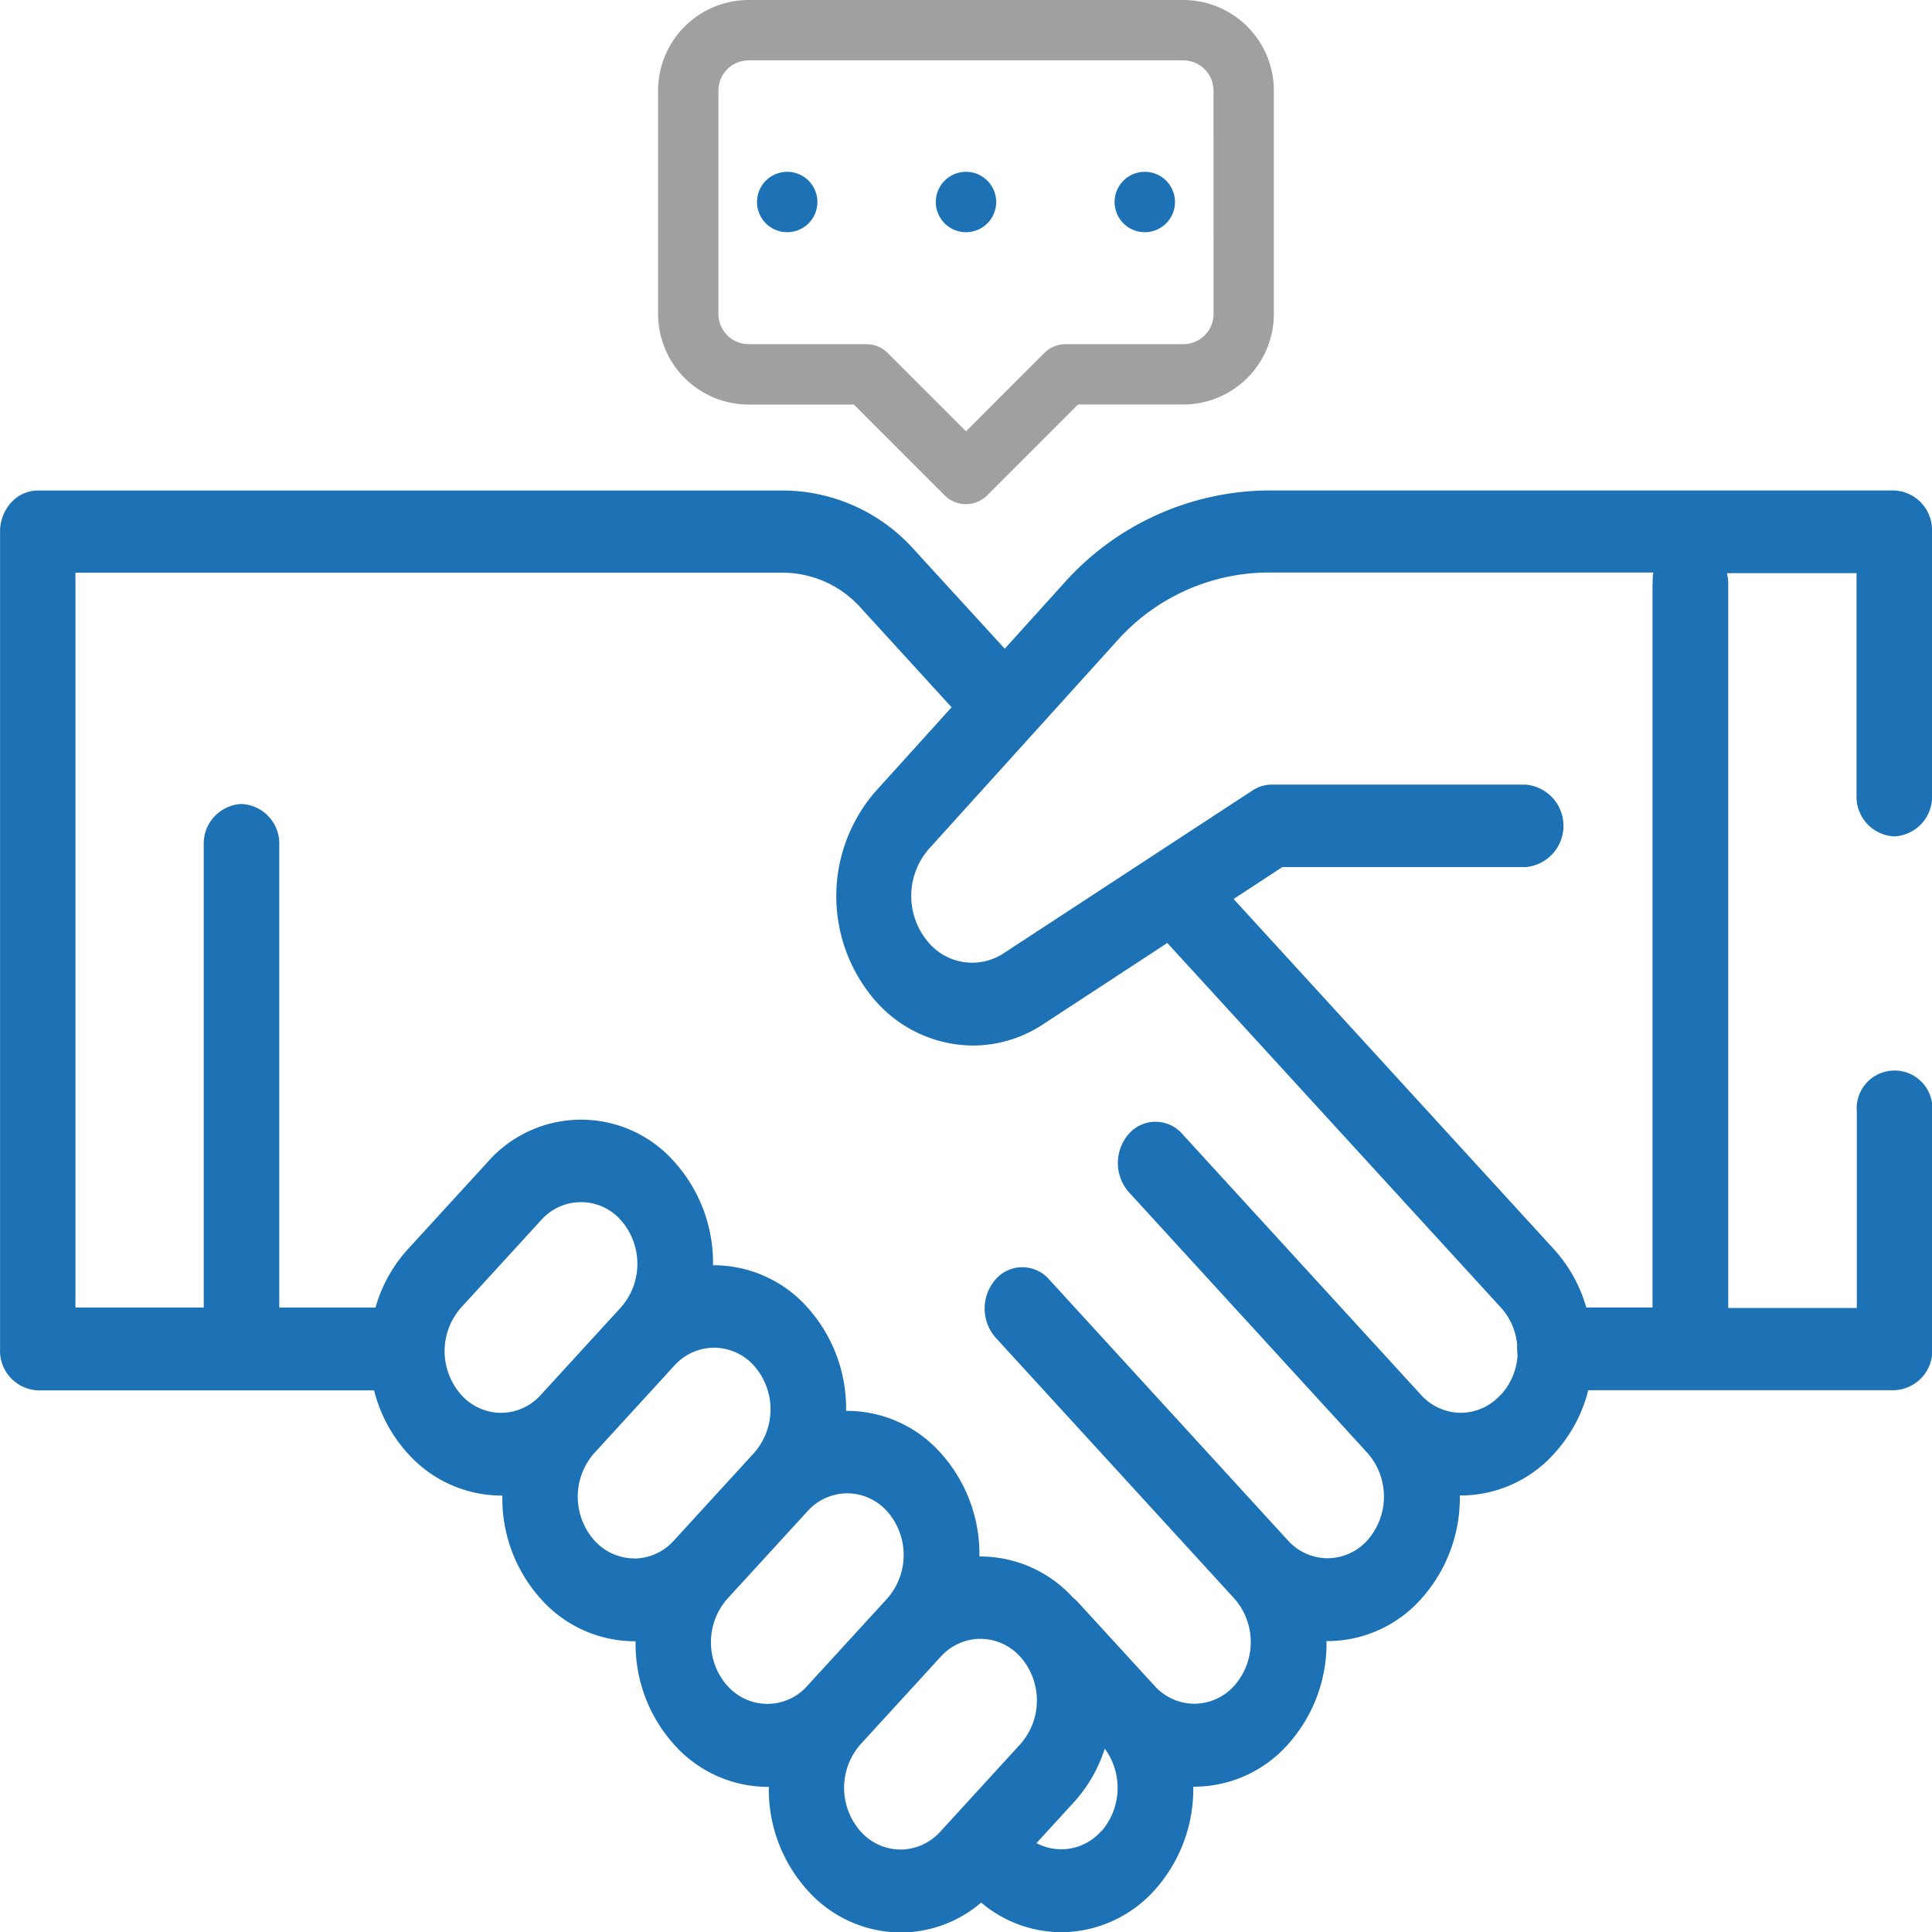 <svg xmlns="http://www.w3.org/2000/svg" width="35" height="35.003" viewBox="0 0 35 35.003">
  <g id="Group_1217" data-name="Group 1217" transform="translate(-549.991 -829)">
    <g id="Group_1166" data-name="Group 1166" transform="translate(549.991 837.881)">
      <g id="Group_1203" data-name="Group 1203" transform="translate(0)">
        <path id="Path_1082" data-name="Path 1082" d="M34.339,168.657a.717.717,0,0,0,.684-.747v-4.773a.717.717,0,0,0-.683-.747l-11.356,0h0a5.01,5.01,0,0,0-3.691,1.685l-1.068,1.182-1.638-1.79a3.2,3.2,0,0,0-2.376-1.076H.707a.656.656,0,0,0-.483.219.783.783,0,0,0-.2.528v14.808a.717.717,0,0,0,.684.747H6.8a2.659,2.659,0,0,0,.61,1.142,2.284,2.284,0,0,0,1.69.764h.023c0,.009,0,.018,0,.027a2.722,2.722,0,0,0,.7,1.847,2.277,2.277,0,0,0,1.69.765h.024c0,.009,0,.017,0,.026a2.722,2.722,0,0,0,.7,1.847,2.276,2.276,0,0,0,1.69.765h.024c0,.009,0,.017,0,.026a2.722,2.722,0,0,0,.7,1.847,2.277,2.277,0,0,0,1.69.765h0a2.245,2.245,0,0,0,1.457-.542,2.256,2.256,0,0,0,1.452.537,2.283,2.283,0,0,0,1.69-.763,2.735,2.735,0,0,0,.7-1.873h.025a2.277,2.277,0,0,0,1.689-.765,2.734,2.734,0,0,0,.7-1.873h.025a2.277,2.277,0,0,0,1.69-.765,2.734,2.734,0,0,0,.7-1.873h.025a2.277,2.277,0,0,0,1.69-.765,2.66,2.66,0,0,0,.612-1.142h5.548a.717.717,0,0,0,.684-.747v-4.3a.686.686,0,1,0-1.367,0v3.557H31.332v-13.12a.813.813,0,0,0-.024-.192h2.348v4.027A.718.718,0,0,0,34.339,168.657ZM9.1,179.1h0a.974.974,0,0,1-.723-.328,1.192,1.192,0,0,1,0-1.58l1.448-1.582a.963.963,0,0,1,1.446,0,1.194,1.194,0,0,1,0,1.58l-1.448,1.582A.974.974,0,0,1,9.1,179.1Zm2.412,2.637h0a.974.974,0,0,1-.723-.328,1.192,1.192,0,0,1,0-1.58l1.448-1.582a.974.974,0,0,1,.723-.327h0a.975.975,0,0,1,.723.327h0a1.194,1.194,0,0,1,0,1.58l-1.448,1.582A.974.974,0,0,1,11.516,181.739Zm1.689,2.31a1.194,1.194,0,0,1,0-1.58l1.448-1.582a.974.974,0,0,1,.723-.327h0a.974.974,0,0,1,.723.327,1.194,1.194,0,0,1,0,1.58l-1.448,1.582A.963.963,0,0,1,13.206,184.049Zm4.11,2.363h0l-.251.274a.974.974,0,0,1-.723.327h0a.974.974,0,0,1-.723-.328,1.192,1.192,0,0,1,0-1.58l1.448-1.582a.974.974,0,0,1,.723-.327h0a.974.974,0,0,1,.723.327h0a1.192,1.192,0,0,1,0,1.58Zm2.658.271a.96.96,0,0,1-1.169.214l.673-.736a2.645,2.645,0,0,0,.564-.975A1.2,1.2,0,0,1,19.974,186.683Zm7.24-7.909a.974.974,0,0,1-.723.327h0a.974.974,0,0,1-.723-.328l-4.323-4.725a.643.643,0,0,0-.967,0,.8.8,0,0,0,0,1.056l4.323,4.725a1.194,1.194,0,0,1,0,1.58.974.974,0,0,1-.723.327h0a.974.974,0,0,1-.723-.328l-4.323-4.725a.643.643,0,0,0-.967,0,.8.8,0,0,0,0,1.057l4.323,4.725a1.194,1.194,0,0,1,0,1.58.974.974,0,0,1-.723.327h0a.974.974,0,0,1-.723-.327l-1.374-1.5a.7.7,0,0,0-.1-.094,2.274,2.274,0,0,0-1.672-.747h-.025a2.735,2.735,0,0,0-.7-1.873h0a2.277,2.277,0,0,0-1.69-.765h-.025a2.735,2.735,0,0,0-.7-1.873,2.277,2.277,0,0,0-1.69-.765H12.94a2.735,2.735,0,0,0-.7-1.873h0a2.251,2.251,0,0,0-3.38,0l-1.448,1.582a2.649,2.649,0,0,0-.587,1.057H5.082v-8.375a.717.717,0,0,0-.684-.747.718.718,0,0,0-.684.747v8.375H1.39V163.88H14.209a1.9,1.9,0,0,1,1.409.638l1.644,1.8-1.376,1.522a2.889,2.889,0,0,0,.021,3.824,2.369,2.369,0,0,0,1.74.782,2.313,2.313,0,0,0,1.271-.384l2.252-1.474,6.045,6.607a1.152,1.152,0,0,1,.292.665.824.824,0,0,0,0,.084.815.815,0,0,0,.008.111A1.158,1.158,0,0,1,27.213,178.773Zm2.751-14.7v13.119h-1.2a2.653,2.653,0,0,0-.589-1.058l-5.8-6.342.883-.578h4.41a.75.75,0,0,0,0-1.494h-4.6a.64.64,0,0,0-.351.106l-4.507,2.949a1.037,1.037,0,0,1-1.347-.178,1.293,1.293,0,0,1-.009-1.711l3.406-3.767a3.69,3.69,0,0,1,2.719-1.241h0l7,0A.811.811,0,0,0,29.964,164.074Z" transform="translate(-0.023 -162.386)" fill="#1c72b5"/>
      </g>
    </g>
    <g id="Group_1168" data-name="Group 1168" transform="translate(561.913 829)">
      <g id="Group_1209" data-name="Group 1209">
        <path id="Path_1085" data-name="Path 1085" d="M163.526,0h-7.875a1.642,1.642,0,0,0-1.641,1.641V5.688a1.642,1.642,0,0,0,1.641,1.641h1.906L159.2,8.973a.547.547,0,0,0,.773,0l1.645-1.645h1.906a1.642,1.642,0,0,0,1.641-1.641V1.641A1.642,1.642,0,0,0,163.526,0Zm.547,5.688a.548.548,0,0,1-.547.547h-2.133a.547.547,0,0,0-.387.16l-1.418,1.418L158.17,6.395a.547.547,0,0,0-.387-.16h-2.133a.547.547,0,0,1-.547-.547V1.641a.547.547,0,0,1,.547-.547h7.875a.548.548,0,0,1,.547.547Z" transform="translate(-154.01)" fill="#a0a0a0"/>
      </g>
    </g>
    <g id="Group_1169" data-name="Group 1169" transform="translate(563.705 832.113)">
      <g id="Group_1211" data-name="Group 1211">
        <path id="Path_1086" data-name="Path 1086" d="M199.94,57.075a.547.547,0,1,0,.16.387A.549.549,0,0,0,199.94,57.075Z" transform="translate(-199.006 -56.915)" fill="#1c72b5"/>
      </g>
    </g>
    <g id="Group_1170" data-name="Group 1170" transform="translate(566.944 832.113)">
      <g id="Group_1213" data-name="Group 1213">
        <path id="Path_1087" data-name="Path 1087" d="M246.936,57.075a.547.547,0,1,0,.16.387A.549.549,0,0,0,246.936,57.075Z" transform="translate(-246.002 -56.915)" fill="#1c72b5"/>
      </g>
    </g>
    <g id="Group_1171" data-name="Group 1171" transform="translate(570.183 832.113)">
      <g id="Group_1215" data-name="Group 1215">
        <path id="Path_1088" data-name="Path 1088" d="M293.932,57.075a.547.547,0,1,0,.16.387A.549.549,0,0,0,293.932,57.075Z" transform="translate(-292.998 -56.915)" fill="#1c72b5"/>
      </g>
    </g>
  </g>
</svg>
